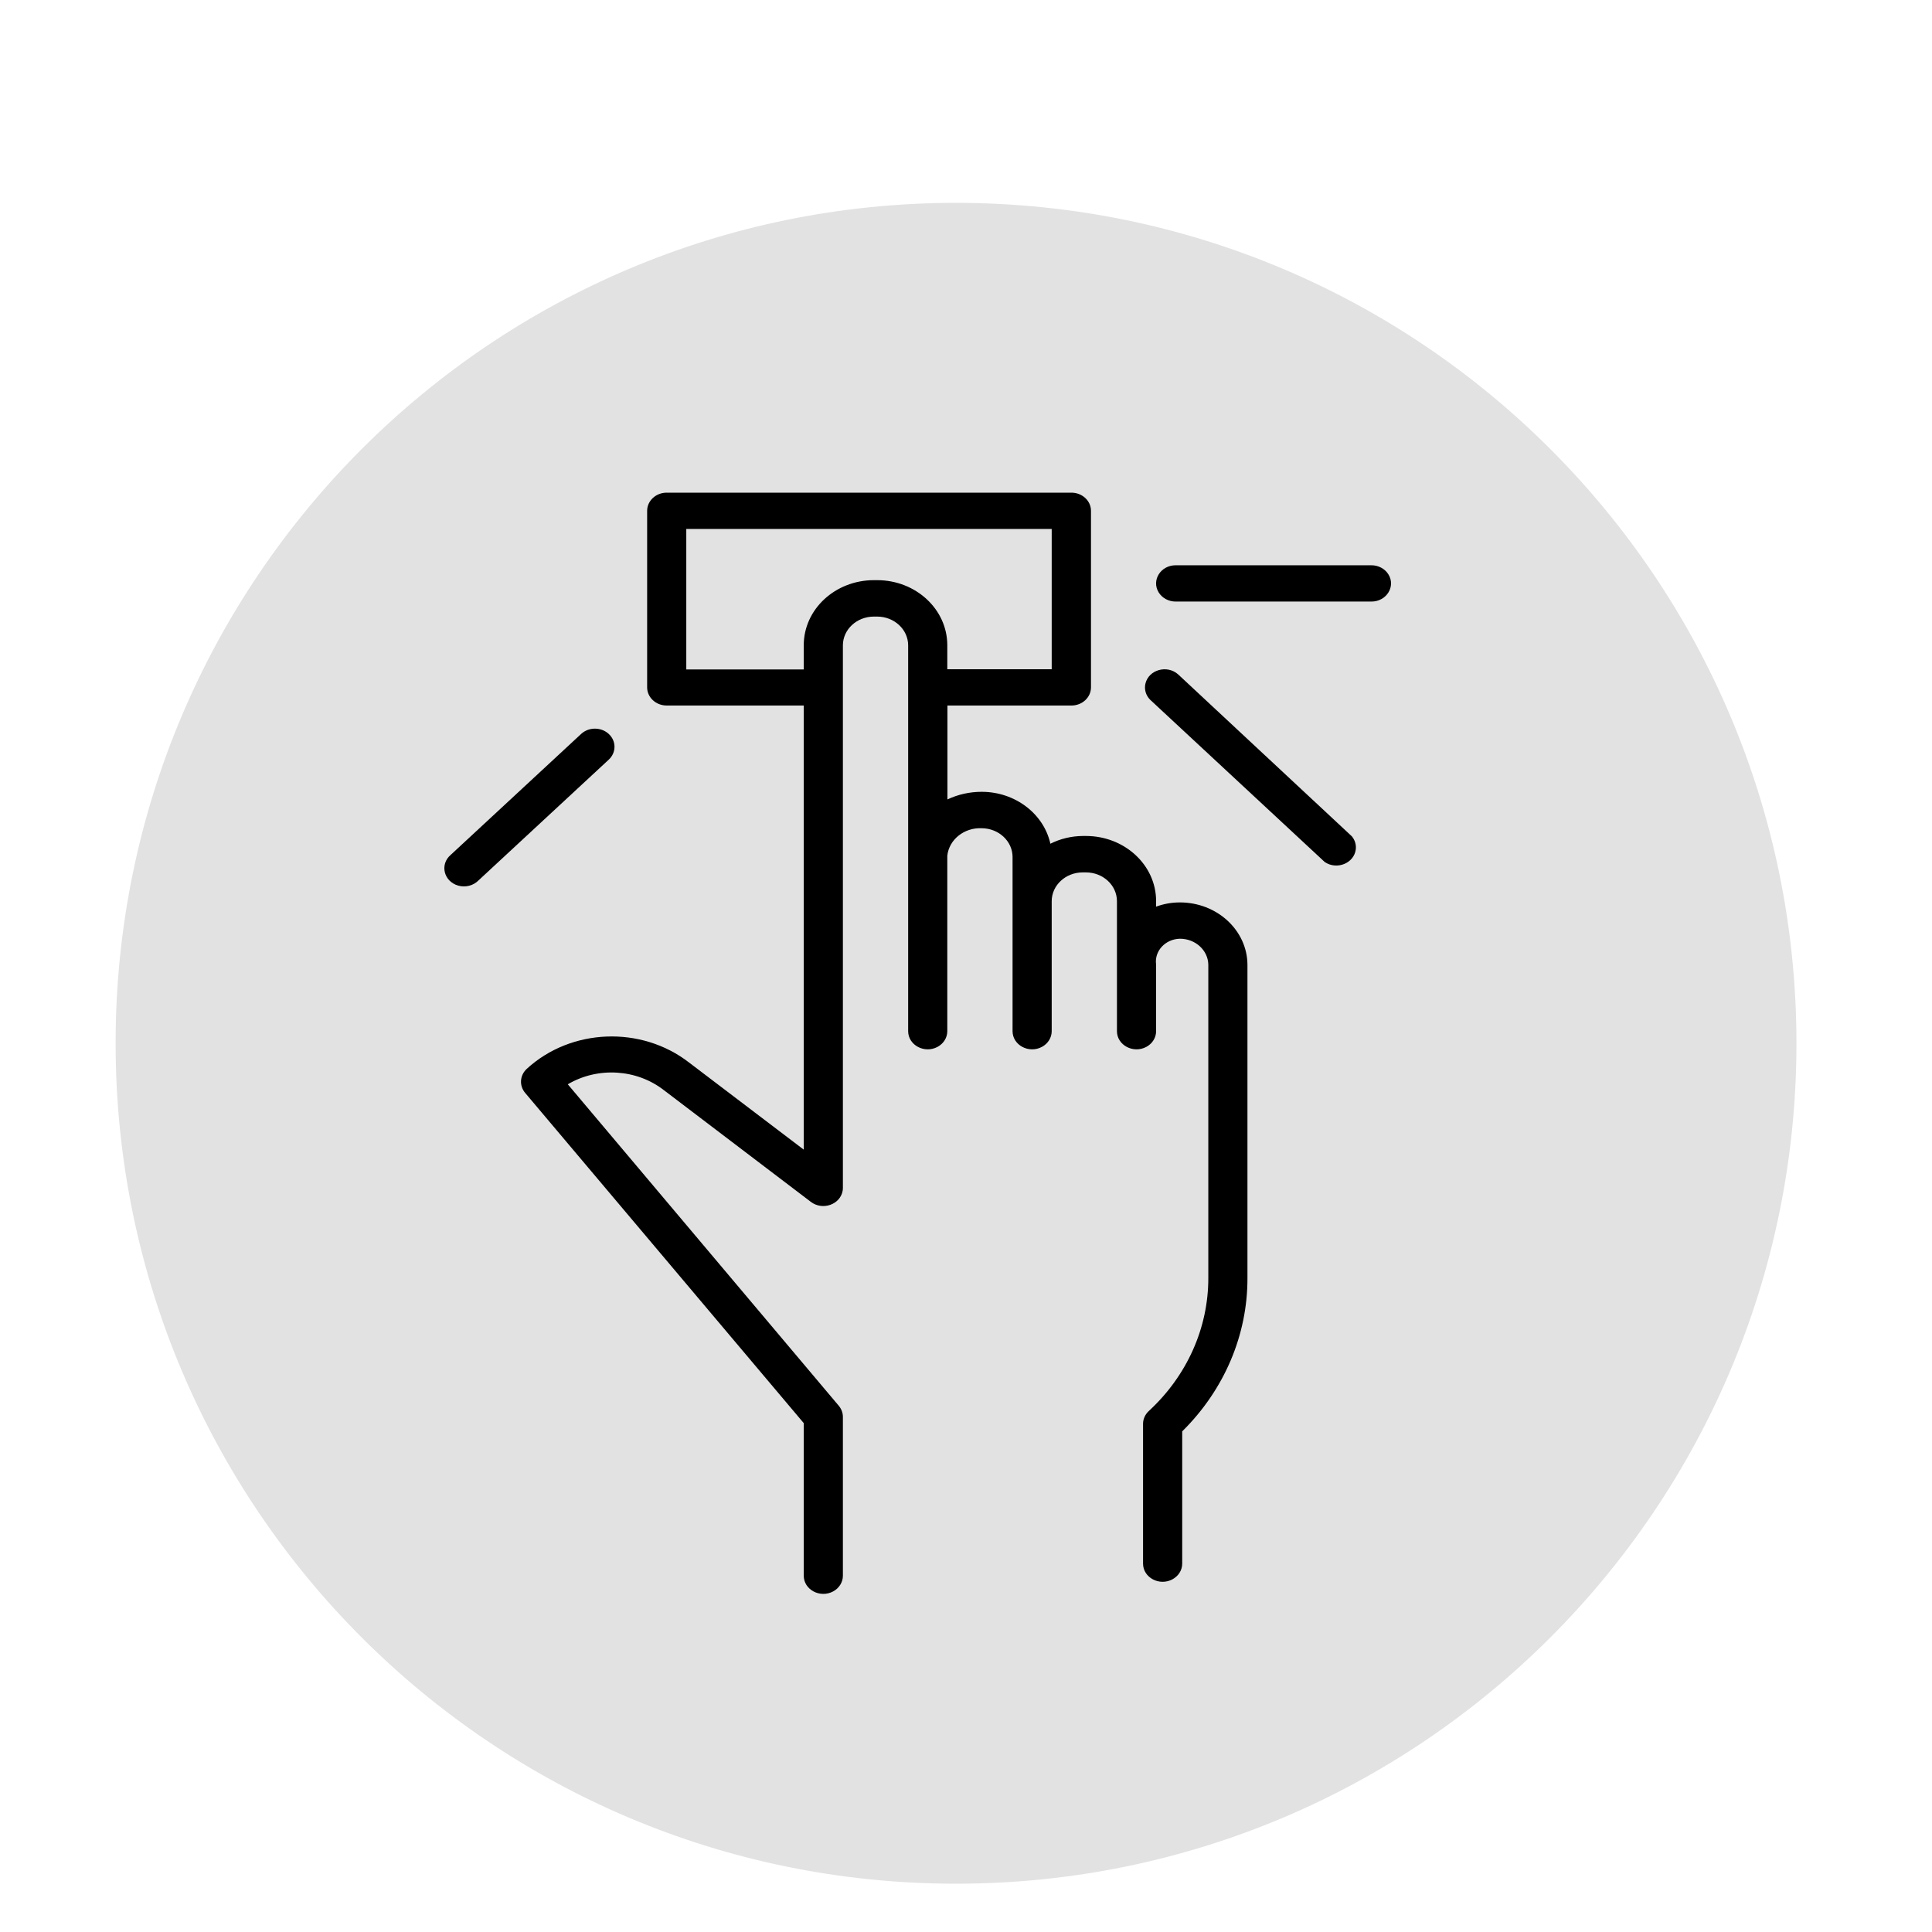<?xml version="1.0" encoding="UTF-8"?> <svg xmlns="http://www.w3.org/2000/svg" viewBox="0 0 100.00 100.00" data-guides="{&quot;vertical&quot;:[],&quot;horizontal&quot;:[]}"><defs></defs><path fill="#e2e2e2" stroke="#e2e2e2" fill-opacity="1" stroke-width="1" stroke-opacity="1" alignment-baseline="baseline" baseline-shift="baseline" color="rgb(51, 51, 51)" id="tSvge43f430ecb" title="Ellipse 3" d="M49.483 11C73.232 11 92.484 30.252 92.484 54C92.484 77.748 73.232 97 49.483 97C25.735 97 6.484 77.748 6.484 54C6.484 30.252 25.735 11 49.483 11Z" style="transform-origin: -5900.531px -4896px;"></path><path fill="rgb(0, 0, 0)" stroke="none" fill-opacity="1" stroke-width="1" stroke-opacity="1" alignment-baseline="baseline" baseline-shift="baseline" color="rgb(51, 51, 51)" fill-rule="evenodd" id="tSvga0c071a555" title="Path 9" d="M61.069 46.709C60.648 46.709 60.231 46.783 59.84 46.928C59.84 46.83 59.84 46.732 59.84 46.633C59.836 44.777 58.214 43.273 56.212 43.27C56.156 43.27 56.1 43.27 56.044 43.27C55.458 43.275 54.883 43.412 54.368 43.671C54.02 42.108 52.536 40.986 50.815 40.984C50.198 40.983 49.589 41.118 49.039 41.378C49.039 39.758 49.039 38.138 49.039 36.518C51.178 36.518 53.317 36.518 55.456 36.518C56.016 36.518 56.469 36.097 56.469 35.578C56.469 32.532 56.469 29.486 56.469 26.44C56.469 25.918 56.011 25.497 55.449 25.5C48.469 25.5 41.489 25.5 34.509 25.5C33.949 25.5 33.496 25.921 33.496 26.44C33.496 29.486 33.496 32.532 33.496 35.578C33.496 36.097 33.949 36.518 34.509 36.518C36.873 36.518 39.237 36.518 41.602 36.518C41.602 44.18 41.602 51.843 41.602 59.505C39.623 58.002 37.643 56.499 35.664 54.995C33.194 53.079 29.557 53.22 27.268 55.321C26.9 55.658 26.865 56.198 27.187 56.574C31.992 62.269 36.797 67.965 41.602 73.661C41.602 76.294 41.602 78.926 41.602 81.559C41.602 82.282 42.446 82.734 43.121 82.373C43.435 82.205 43.628 81.895 43.628 81.559C43.628 78.818 43.628 76.076 43.628 73.335C43.627 73.126 43.551 72.923 43.412 72.759C38.738 67.213 34.063 61.668 29.389 56.123C30.942 55.206 32.958 55.33 34.367 56.43C36.903 58.357 39.438 60.284 41.973 62.211C42.577 62.669 43.489 62.349 43.615 61.636C43.623 61.588 43.628 61.539 43.628 61.491C43.628 52.127 43.628 42.763 43.628 33.398C43.632 32.58 44.346 31.918 45.229 31.914C45.285 31.914 45.342 31.914 45.398 31.914C46.283 31.914 47.002 32.578 47.006 33.398C47.006 40.057 47.006 46.715 47.006 53.373C47.006 54.096 47.85 54.548 48.525 54.187C48.839 54.019 49.032 53.709 49.032 53.373C49.032 50.346 49.032 47.318 49.032 44.291C49.124 43.455 49.904 42.831 50.809 42.869C51.691 42.873 52.406 43.535 52.41 44.353C52.41 47.36 52.41 50.367 52.41 53.373C52.41 54.096 53.254 54.548 53.929 54.187C54.243 54.019 54.436 53.709 54.436 53.373C54.436 51.129 54.436 48.884 54.436 46.64C54.44 45.821 55.154 45.159 56.037 45.155C56.093 45.155 56.149 45.155 56.206 45.155C57.091 45.155 57.81 45.819 57.813 46.64C57.813 48.884 57.813 51.129 57.813 53.373C57.813 54.096 58.658 54.548 59.333 54.187C59.647 54.019 59.84 53.709 59.84 53.373C59.84 52.225 59.84 51.076 59.84 49.928C59.739 49.231 60.312 48.608 61.069 48.588C61.872 48.587 62.527 49.184 62.542 49.928C62.542 55.334 62.542 60.739 62.542 66.144C62.548 68.73 61.439 71.211 59.462 73.034C59.263 73.218 59.155 73.47 59.164 73.73C59.164 76.131 59.164 78.532 59.164 80.933C59.164 81.656 60.009 82.108 60.684 81.746C60.998 81.579 61.191 81.269 61.191 80.933C61.191 78.651 61.191 76.369 61.191 74.087C63.369 71.936 64.578 69.095 64.568 66.144C64.568 60.739 64.568 55.334 64.568 49.928C64.553 48.146 62.991 46.709 61.069 46.709ZM45.405 30.029C45.348 30.029 45.292 30.029 45.236 30.029C43.229 30.029 41.602 31.537 41.602 33.398C41.602 33.816 41.602 34.234 41.602 34.651C39.575 34.651 37.549 34.651 35.522 34.651C35.522 32.227 35.522 29.803 35.522 27.379C41.827 27.379 48.131 27.379 54.436 27.379C54.436 29.799 54.436 32.219 54.436 34.639C52.635 34.639 50.833 34.639 49.032 34.639C49.032 34.221 49.032 33.803 49.032 33.386C49.025 31.532 47.404 30.032 45.405 30.029ZM70.985 29.258C67.608 29.258 64.231 29.258 60.853 29.258C60.073 29.258 59.586 30.041 59.976 30.668C60.157 30.958 60.491 31.137 60.853 31.137C64.231 31.137 67.608 31.137 70.985 31.137C71.765 31.137 72.253 30.354 71.863 29.728C71.682 29.437 71.347 29.258 70.985 29.258Z"></path><path fill="rgb(0, 0, 0)" stroke="none" fill-opacity="1" stroke-width="1" stroke-opacity="1" alignment-baseline="baseline" baseline-shift="baseline" color="rgb(51, 51, 51)" fill-rule="evenodd" id="tSvg195672f66f3" title="Path 10" d="M60.968 34.895C60.397 34.402 59.465 34.667 59.29 35.372C59.214 35.676 59.306 35.995 59.536 36.223C62.546 39.021 65.557 41.819 68.567 44.617C69.195 45.045 70.088 44.682 70.175 43.964C70.204 43.723 70.131 43.481 69.972 43.289C66.971 40.491 63.969 37.693 60.968 34.895ZM31.51 37.99C31.114 37.623 30.473 37.623 30.078 37.99C27.826 40.078 25.575 42.165 23.323 44.253C22.752 44.746 22.971 45.627 23.717 45.839C24.088 45.944 24.491 45.844 24.755 45.581C27.007 43.493 29.258 41.405 31.51 39.318C31.905 38.951 31.905 38.356 31.51 37.99Z"></path></svg> 